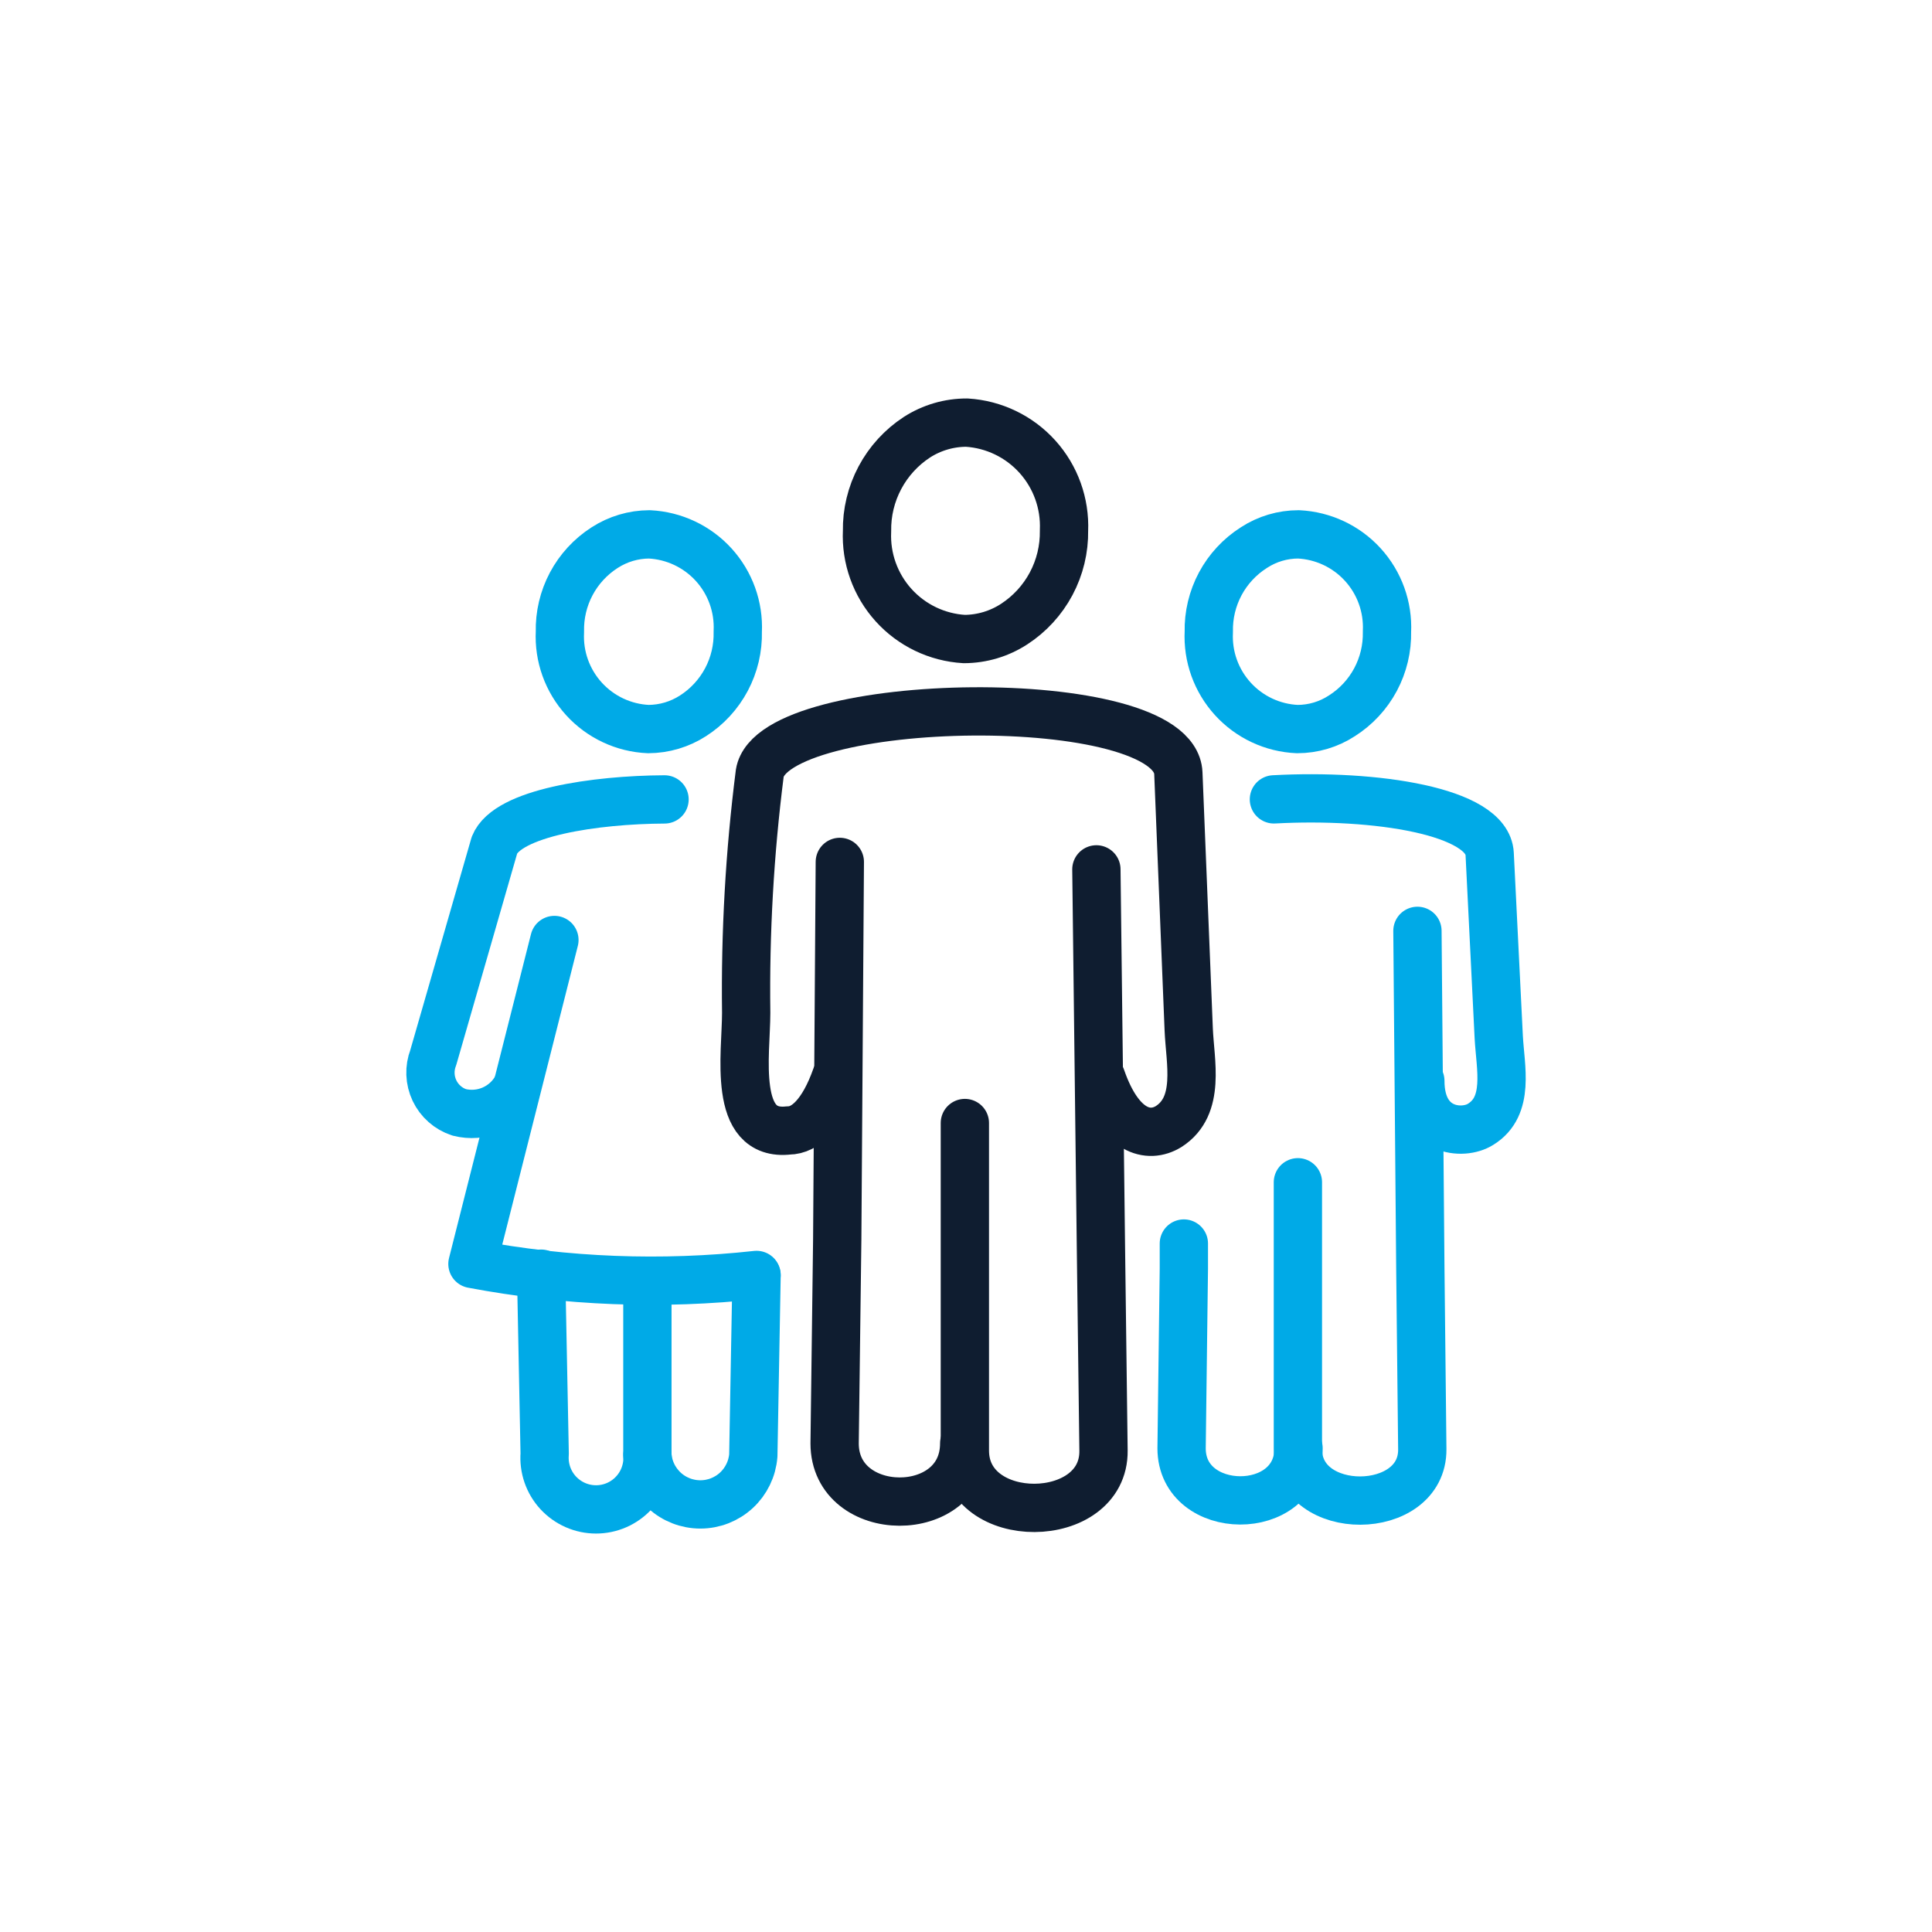 <?xml version="1.0" encoding="UTF-8"?> <svg xmlns="http://www.w3.org/2000/svg" width="80" height="80" viewBox="0 0 80 80" fill="none"><path d="M26.807 53.491V60.199C26.83 60.492 26.792 60.787 26.696 61.065C26.6 61.343 26.447 61.599 26.247 61.815C26.048 62.031 25.805 62.204 25.536 62.322C25.266 62.44 24.975 62.501 24.681 62.501C24.386 62.501 24.095 62.44 23.826 62.322C23.556 62.204 23.314 62.031 23.114 61.815C22.914 61.599 22.761 61.343 22.665 61.065C22.569 60.787 22.531 60.492 22.554 60.199L22.407 52.74" stroke="#00AAE7" stroke-width="2" stroke-linecap="round" stroke-linejoin="round"></path><path d="M31.327 52.821L31.193 60.266C31.15 60.818 30.9 61.334 30.494 61.71C30.087 62.086 29.554 62.295 29 62.295C28.446 62.295 27.913 62.086 27.506 61.71C27.1 61.334 26.85 60.818 26.807 60.266" stroke="#00AAE7" stroke-width="2" stroke-linecap="round" stroke-linejoin="round"></path><path d="M21.387 45.04C21.159 45.448 20.803 45.769 20.373 45.954C19.944 46.138 19.466 46.175 19.013 46.06C18.79 45.986 18.584 45.869 18.409 45.713C18.233 45.558 18.09 45.369 17.99 45.157C17.89 44.944 17.833 44.714 17.825 44.48C17.816 44.245 17.855 44.012 17.94 43.793L20.475 34.993C21.012 33.652 24.647 33.115 27.517 33.102" stroke="#00AAE7" stroke-width="2" stroke-linecap="round" stroke-linejoin="round"></path><path d="M31.327 52.793C27.405 53.223 23.44 53.07 19.563 52.337L22.957 38.923" stroke="#00AAE7" stroke-width="2" stroke-linecap="round" stroke-linejoin="round"></path><path d="M39.953 46.502V60.065C39.953 63.257 45.734 63.203 45.694 60.065L45.587 51.64L45.399 35.999" stroke="#0F1D30" stroke-width="2" stroke-linecap="round" stroke-linejoin="round"></path><path d="M45.6 44.623C46.378 46.877 47.559 47.158 48.39 46.649C49.732 45.79 49.276 43.966 49.222 42.624L48.793 32.014C48.645 28.472 31.998 28.74 31.461 32.014C31.042 35.305 30.854 38.622 30.898 41.94C30.898 43.63 30.308 47.078 32.655 46.809C33.339 46.809 34.077 46.139 34.627 44.569" stroke="#0F1D30" stroke-width="2" stroke-linecap="round" stroke-linejoin="round"></path><path d="M34.775 35.69L34.668 51.331L34.56 59.768C34.56 62.961 39.926 63.001 39.926 59.768" stroke="#0F1D30" stroke-width="2" stroke-linecap="round" stroke-linejoin="round"></path><path d="M40.033 17.5C41.155 17.569 42.206 18.076 42.958 18.911C43.711 19.747 44.105 20.844 44.058 21.967C44.07 22.735 43.887 23.494 43.526 24.172C43.164 24.85 42.636 25.426 41.992 25.844C41.377 26.244 40.66 26.458 39.926 26.461C38.803 26.395 37.75 25.889 36.997 25.053C36.244 24.217 35.85 23.118 35.902 21.994C35.889 21.224 36.073 20.463 36.434 19.783C36.795 19.103 37.323 18.525 37.968 18.104C38.584 17.708 39.301 17.498 40.033 17.5Z" stroke="#0F1D30" stroke-width="2" stroke-linecap="round" stroke-linejoin="round"></path><path d="M53.743 48.955V60.008C53.743 62.865 58.921 62.825 58.894 60.008L58.813 52.523L58.693 38.545" stroke="#00AAE7" stroke-width="2" stroke-linecap="round" stroke-linejoin="round"></path><path d="M58.813 44.757C58.813 46.877 60.571 47.024 61.309 46.555C62.529 45.803 62.127 44.207 62.06 42.946L61.684 35.353C61.59 33.583 56.949 32.872 52.75 33.1" stroke="#00AAE7" stroke-width="2" stroke-linecap="round" stroke-linejoin="round"></path><path d="M49.021 51.492V52.525L48.927 59.97C48.927 62.827 53.77 62.868 53.77 59.97" stroke="#00AAE7" stroke-width="2" stroke-linecap="round" stroke-linejoin="round"></path><path d="M53.77 22.127C54.789 22.176 55.747 22.627 56.433 23.381C57.12 24.136 57.479 25.132 57.432 26.151C57.447 26.844 57.284 27.529 56.958 28.14C56.631 28.751 56.152 29.267 55.567 29.639C55.017 29.999 54.373 30.19 53.716 30.189C53.211 30.167 52.715 30.045 52.257 29.83C51.799 29.615 51.388 29.312 51.048 28.938C50.708 28.564 50.445 28.127 50.274 27.651C50.103 27.175 50.029 26.67 50.054 26.165C50.038 25.472 50.202 24.787 50.528 24.176C50.855 23.565 51.334 23.049 51.919 22.677C52.469 22.317 53.112 22.126 53.77 22.127Z" stroke="#00AAE7" stroke-width="2" stroke-linecap="round" stroke-linejoin="round"></path><path d="M26.887 22.127C27.906 22.176 28.864 22.627 29.551 23.381C30.238 24.136 30.597 25.132 30.549 26.151C30.566 26.843 30.405 27.527 30.081 28.138C29.756 28.749 29.28 29.266 28.698 29.639C28.146 29.996 27.504 30.186 26.847 30.189C26.342 30.167 25.846 30.045 25.388 29.83C24.93 29.615 24.519 29.312 24.179 28.938C23.839 28.564 23.576 28.127 23.405 27.651C23.234 27.175 23.16 26.67 23.185 26.165C23.168 25.473 23.329 24.789 23.653 24.178C23.977 23.567 24.454 23.05 25.036 22.677C25.588 22.32 26.23 22.129 26.887 22.127Z" stroke="#00AAE7" stroke-width="2" stroke-linecap="round" stroke-linejoin="round"></path></svg> 